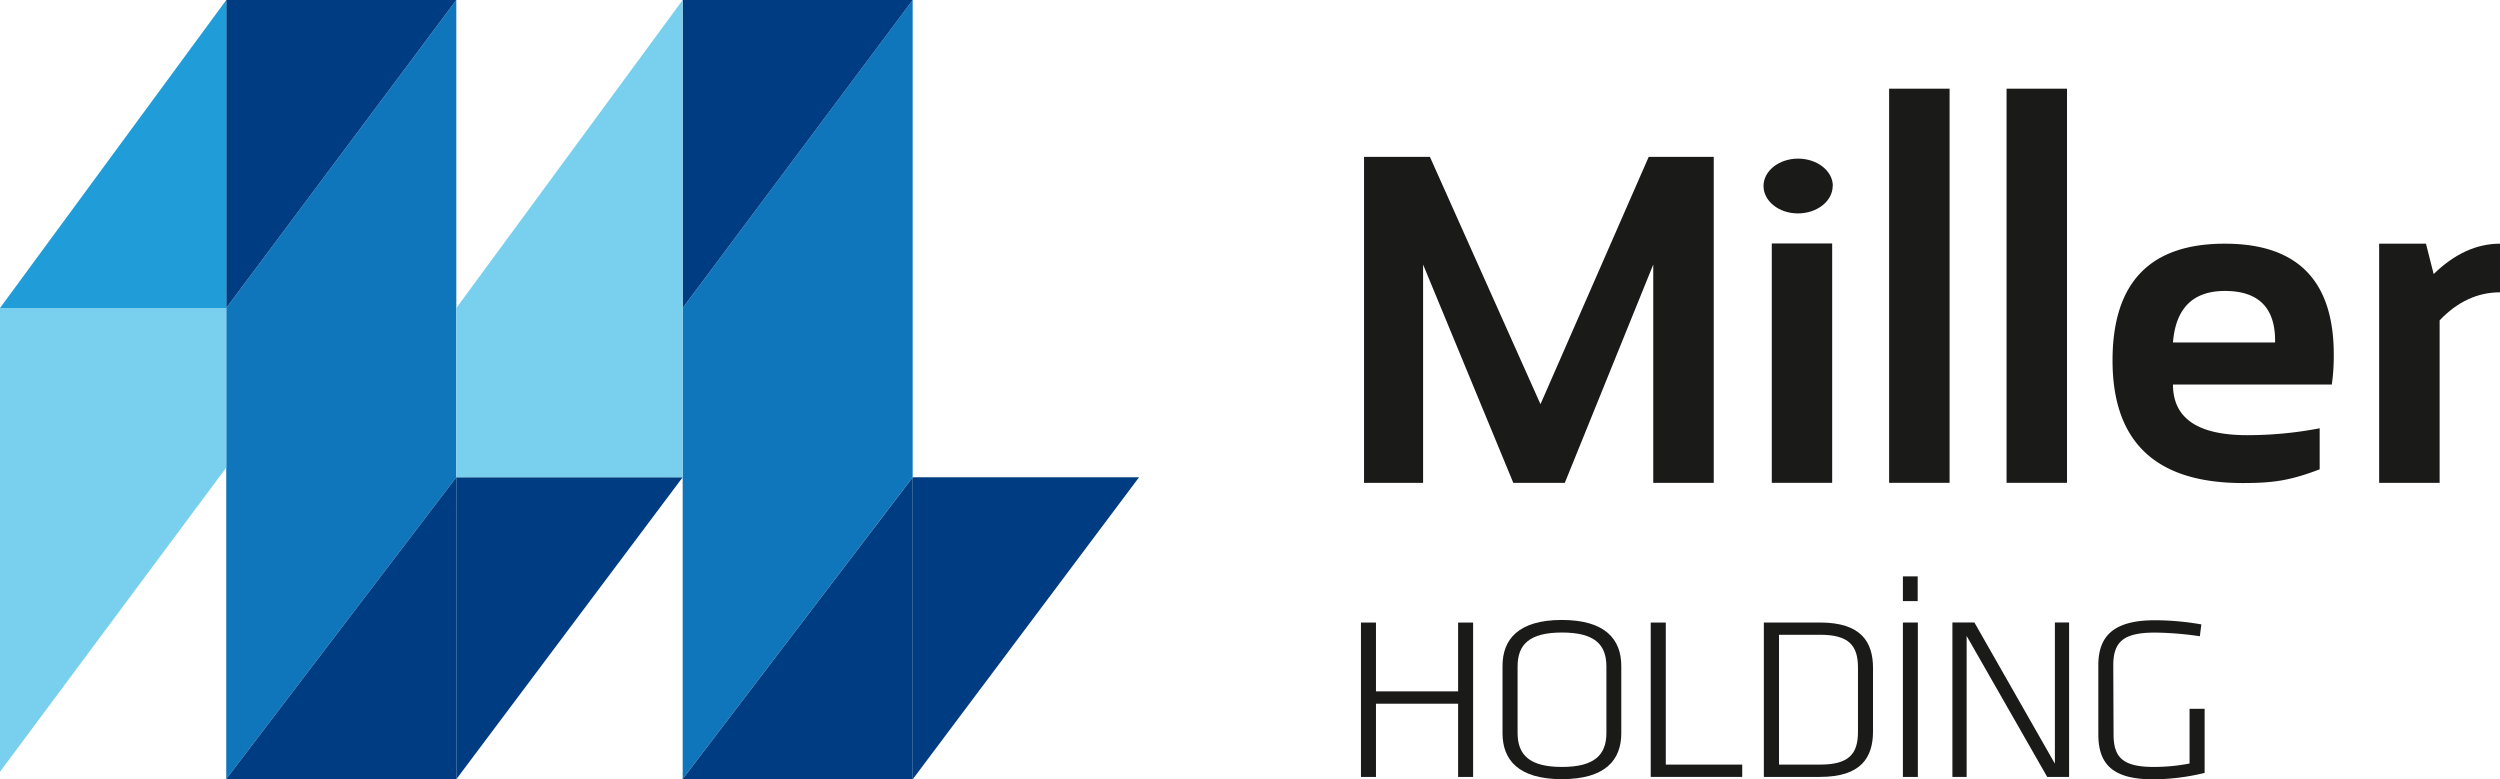 <svg xmlns="http://www.w3.org/2000/svg" viewBox="0 0 779.69 243.03"><defs><style>.cls-1{fill:#1a1a18;}.cls-2{fill:#0f76bb;}.cls-3{fill:#79d0ee;}.cls-4{fill:#003c82;}.cls-5{fill:#209cd8;}</style></defs><title>Varlık 2logo-v1</title><g id="katman_2" data-name="katman 2"><g id="katman_1-2" data-name="katman 1"><polygon class="cls-1" points="454.75 242.31 454.75 219.47 429.13 219.47 429.13 242.31 424.45 242.31 424.45 194.16 429.13 194.16 429.13 215.62 454.75 215.62 454.75 194.16 459.43 194.16 459.43 242.31 454.75 242.31"/><path class="cls-1" d="M501,228.57V207.88c0-6.87-3.64-10.61-13.85-10.61s-13.85,3.74-13.85,10.61v20.69c0,6.86,3.69,10.62,13.85,10.62S501,235.43,501,228.57M487.1,243c-13.59,0-18.5-6.07-18.5-14.32v-21c0-8.24,4.91-14.33,18.5-14.33s18.54,6.09,18.54,14.33v21C505.64,237,500.71,243,487.1,243Z"/><polygon class="cls-1" points="519.52 238.46 543.36 238.46 543.36 242.3 514.82 242.3 514.82 194.16 519.52 194.16 519.52 238.46"/><path class="cls-1" d="M554.83,238.46h12.86c8.88,0,11.77-3.3,11.77-10.18v-20.1c0-6.86-2.89-10.21-11.77-10.21H554.83Zm12.79-44.31c12.86,0,16.53,6.08,16.53,14.22v19.69c0,8.15-3.67,14.24-16.53,14.24H550.1V194.15Z"/><path class="cls-1" d="M593.47,242.31h4.66V194.15h-4.66Zm0-54.84h4.61v-7.71h-4.61Z"/><polygon class="cls-1" points="613.35 198.34 613.35 242.31 608.91 242.31 608.91 194.13 615.76 194.13 640.87 238.17 640.87 194.13 645.3 194.13 645.3 242.31 638.48 242.31 613.35 198.34"/><path class="cls-1" d="M659.17,228.94c0,7.08,2.6,10.25,12.55,10.25a58.41,58.41,0,0,0,11.15-1.07V221.05h4.7v20a68.49,68.49,0,0,1-16.15,2c-12.87,0-17-5.07-17-14V207.44c0-9,4.71-14,17.6-14a84.16,84.16,0,0,1,14.53,1.3l-.47,3.69a102.18,102.18,0,0,0-14-1.14c-9.85,0-13,2.87-13,10.26Z"/><polygon class="cls-1" points="425.41 150.6 425.41 48.93 445.96 48.93 480.44 126.06 514.19 48.93 534.48 48.93 534.48 150.6 515.61 150.6 515.61 82.51 488.02 150.6 471.97 150.6 443.83 82.51 443.83 150.6 425.41 150.6"/><rect class="cls-1" x="552.58" y="75.93" width="18.83" height="74.65"/><rect class="cls-1" x="589.17" y="27.66" width="18.86" height="122.92"/><rect class="cls-1" x="625.8" y="27.66" width="18.85" height="122.92"/><path class="cls-1" d="M677.7,106.81h31.85v-.55c0-10.34-5.24-15.52-15.64-15.52q-14.94,0-16.21,16.07M693.91,76q34,0,33.94,34.7a65.14,65.14,0,0,1-.61,9.23H677.7q0,15.78,23.13,15.79a119.1,119.1,0,0,0,22.62-2.15v12.8c-9.29,3.54-14.59,4.28-24,4.28q-40.58,0-40.6-38.2Q658.84,75.95,693.91,76Z"/><path class="cls-1" d="M742,150.6V76H756.6L759,85.47Q768.72,76,779.69,76V91.17q-10.52,0-18.83,8.74V150.6Z"/><path class="cls-1" d="M571.57,58c0,4.73-4.88,8.56-10.84,8.56S550,62.71,550,58s4.83-8.53,10.78-8.53,10.84,3.82,10.84,8.53"/><polygon class="cls-2" points="142.31 0 70.56 96.06 70.56 242.94 142.31 148.85 142.31 0"/><polygon class="cls-2" points="284.64 0 212.91 96.06 212.91 242.94 284.64 148.85 284.64 0"/><polygon class="cls-3" points="0 240.7 70.57 145.81 70.57 96.06 0 96.06 0 240.7"/><polygon class="cls-4" points="212.91 0 212.91 96.06 284.65 0 212.91 0"/><polygon class="cls-4" points="142.31 0 70.56 96.06 70.56 0 142.31 0"/><polygon class="cls-5" points="70.57 0 70.57 0 0 96.06 70.57 96.06 70.57 0"/><polygon class="cls-4" points="142.31 243.03 212.91 148.85 142.31 148.85 142.31 243.03"/><polygon class="cls-3" points="212.91 0 142.32 96.06 142.32 148.85 212.91 148.85 212.91 0"/><polygon class="cls-4" points="142.31 242.95 70.56 242.95 142.31 148.85 142.31 242.95"/><polygon class="cls-4" points="284.66 243.03 355.24 148.85 284.66 148.85 284.66 243.03"/><polygon class="cls-4" points="284.66 242.95 212.91 242.95 284.66 148.85 284.66 242.95"/></g></g></svg>